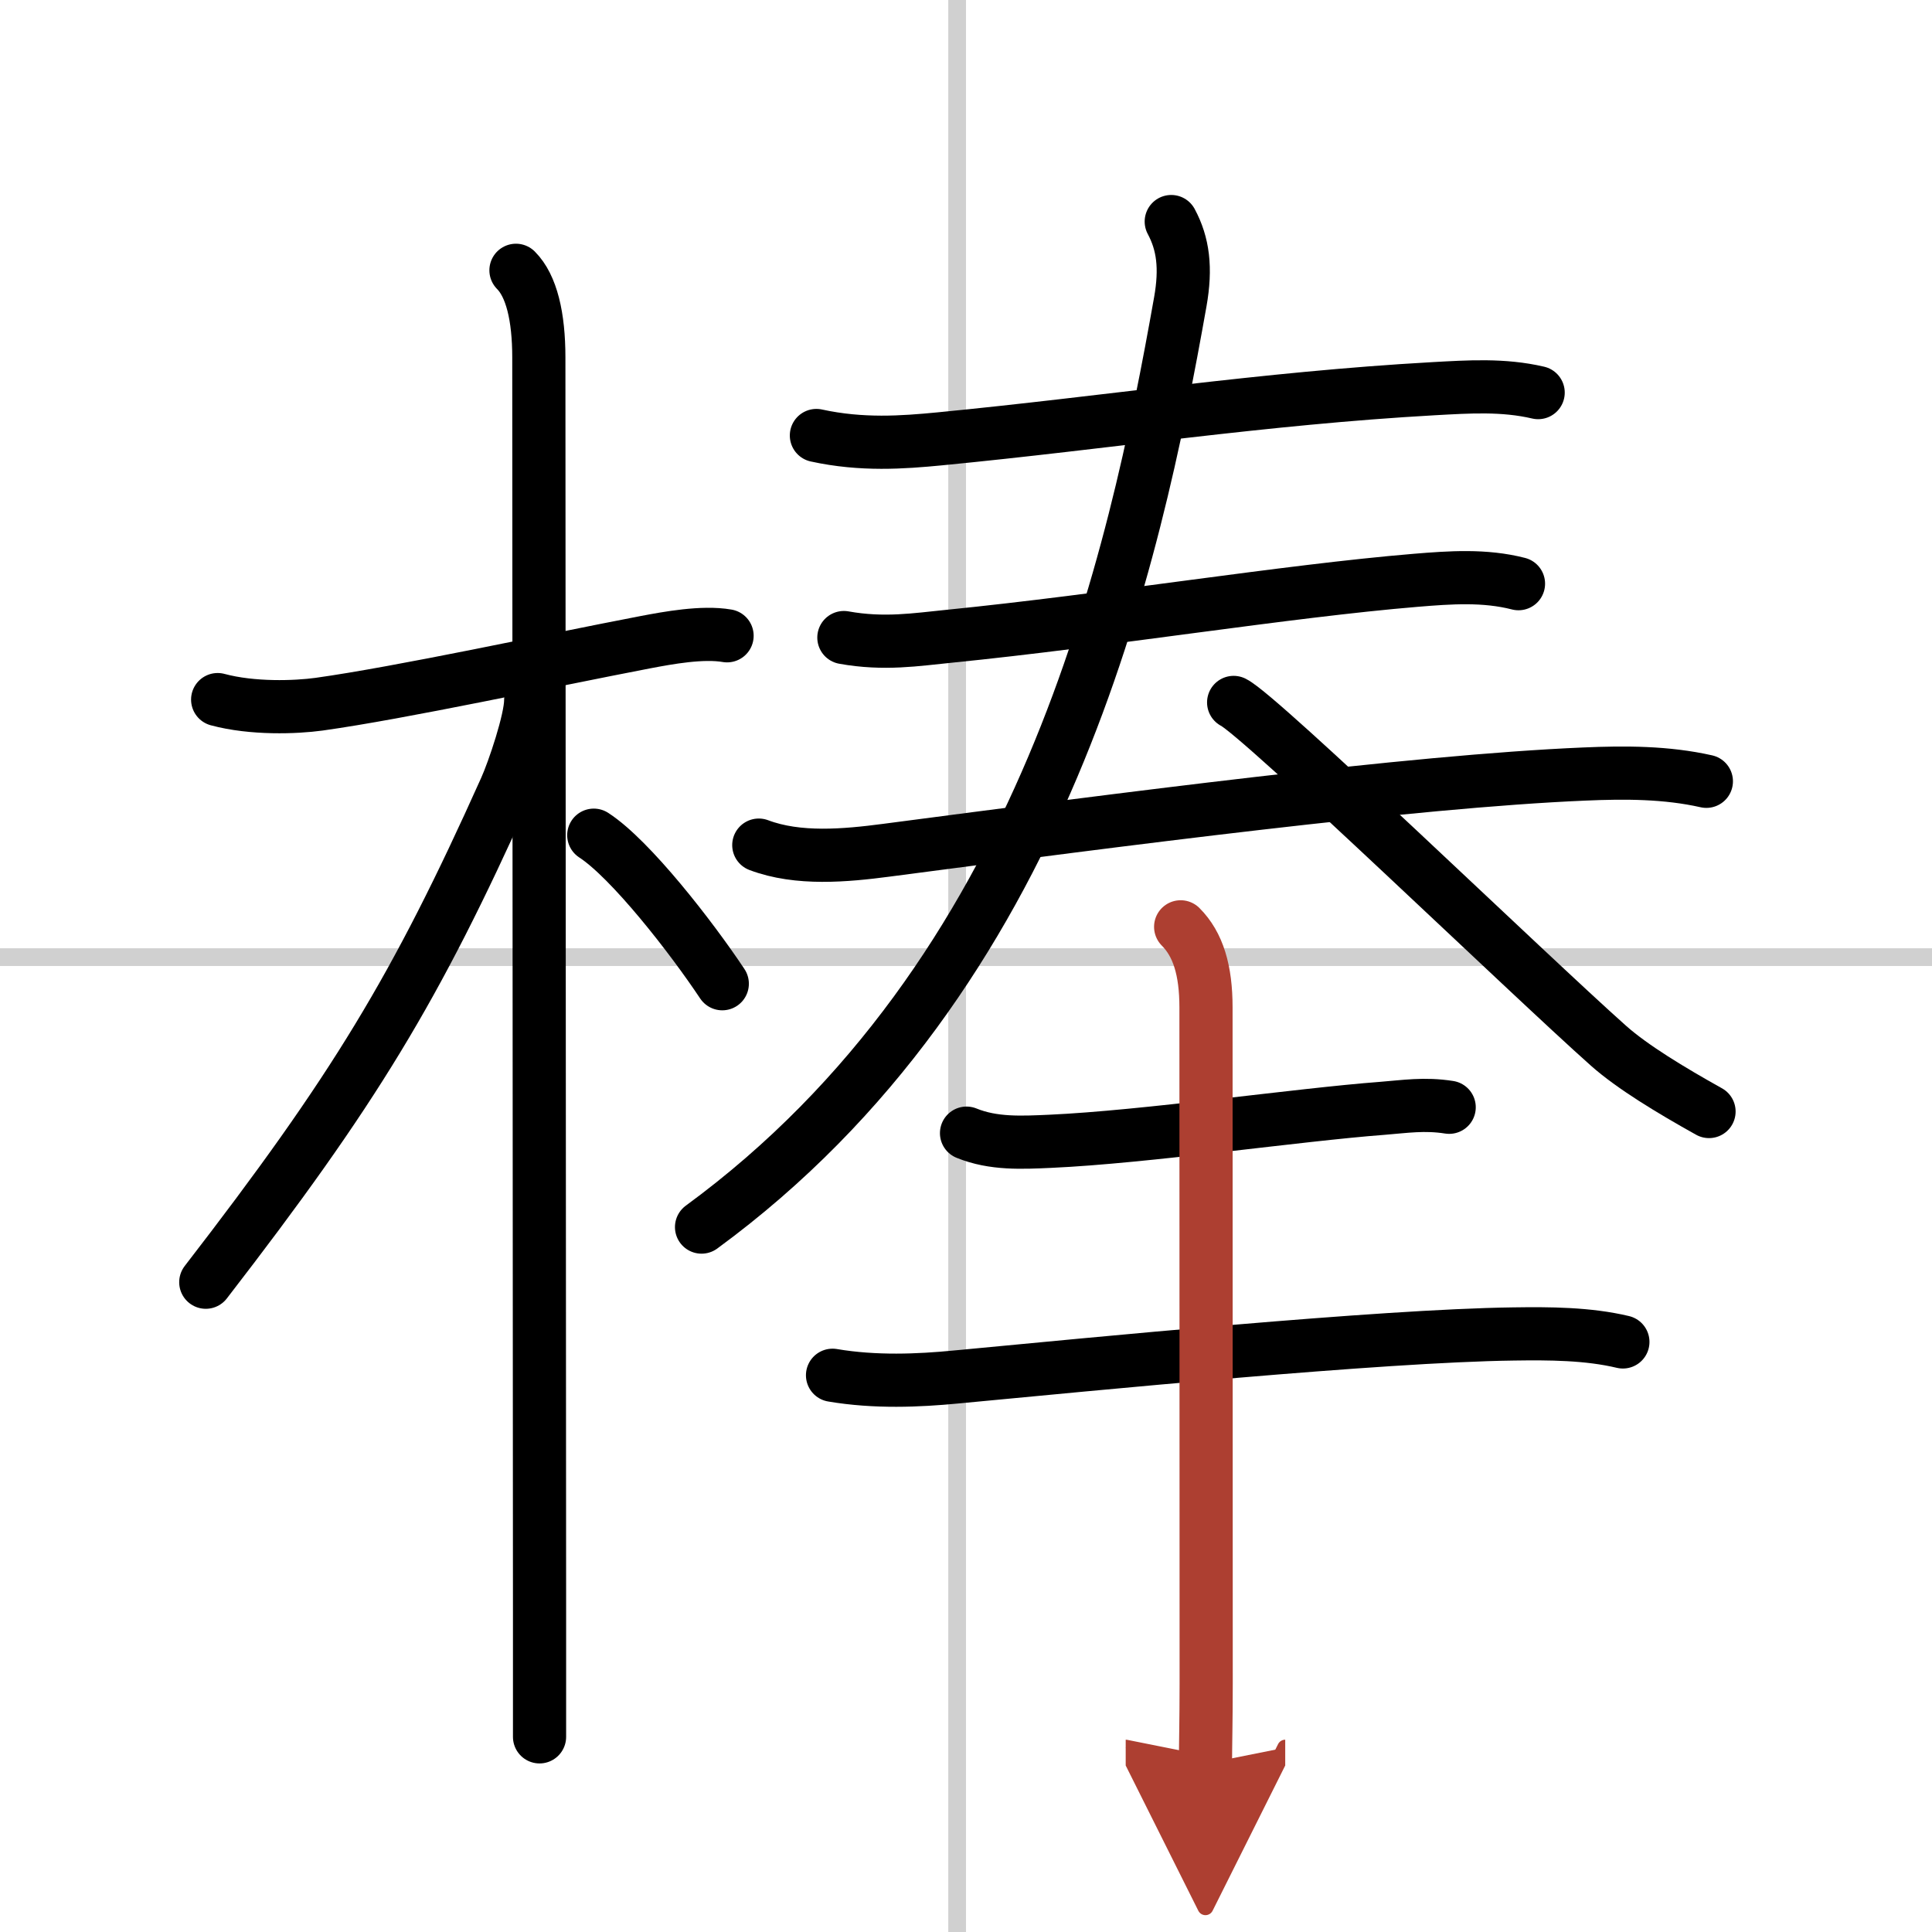 <svg width="400" height="400" viewBox="0 0 109 109" xmlns="http://www.w3.org/2000/svg"><defs><marker id="a" markerWidth="4" orient="auto" refX="1" refY="5" viewBox="0 0 10 10"><polyline points="0 0 10 5 0 10 1 5" fill="#ad3f31" stroke="#ad3f31"/></marker></defs><g fill="none" stroke="#000" stroke-linecap="round" stroke-linejoin="round" stroke-width="3"><rect width="100%" height="100%" fill="#fff" stroke="#fff"/><line x1="54" x2="54" y2="109" stroke="#d0d0d0" stroke-width="1"/><line x2="109" y1="54" y2="54" stroke="#d0d0d0" stroke-width="1"/><path d="m12.28 39.47c1.97 0.53 4.4 0.44 5.72 0.26 4.65-0.65 12.95-2.45 18.42-3.5 1.27-0.24 3.21-0.6 4.6-0.36"/><path d="m29.11 15.25c0.88 0.88 1.29 2.62 1.29 4.92 0 3.69 0.03 51.38 0.04 70.7v7.12"/><path d="m29.94 39.53c0 1.09-0.96 3.94-1.42 4.96-5.07 11.3-8.53 17-16.91 27.85"/><path d="m33.5 47.12c2.08 1.35 5.5 5.75 7.25 8.38"/><path d="m46.06 24.57c2.57 0.56 4.87 0.39 6.95 0.19 9.48-0.92 18.25-2.29 27.86-2.83 2-0.11 3.94-0.24 5.91 0.22"/><path d="m47.61 35.97c2.27 0.41 4.1 0.11 5.91-0.07 8.98-0.9 19.02-2.55 26.35-3.16 1.94-0.16 3.89-0.3 5.8 0.19"/><path d="m42.81 47.68c2.22 0.84 4.9 0.59 7.19 0.29 13.12-1.72 29.63-3.89 39.38-4.3 2.3-0.1 4.63-0.1 6.89 0.41"/><path d="M66.08,12.5c0.67,1.25,0.85,2.61,0.51,4.53C64,31.62,59,55,39.58,69.23"/><path d="M69.6,39.63C71.12,40.38,86.25,55,90.75,59c1.34,1.19,3.5,2.5,5.67,3.71"/><path d="m54.53 63.93c1.52 0.62 3.13 0.53 4.72 0.46 5.35-0.24 13.97-1.5 18.74-1.86 1.28-0.1 2.37-0.28 3.77-0.06"/><path d="m46.97 77.59c2.41 0.41 4.87 0.3 6.94 0.1 7.84-0.74 23.93-2.33 31.48-2.43 2.02-0.03 4.2-0.02 6.17 0.45"/><path d="m66.61 52.29c0.99 0.99 1.43 2.46 1.43 4.55 0 11.31 0.01 29.16 0.01 38.16 0 2.04-0.04 3.61-0.04 4.5" marker-end="url(#a)" stroke="#ad3f31"/></g></svg>
